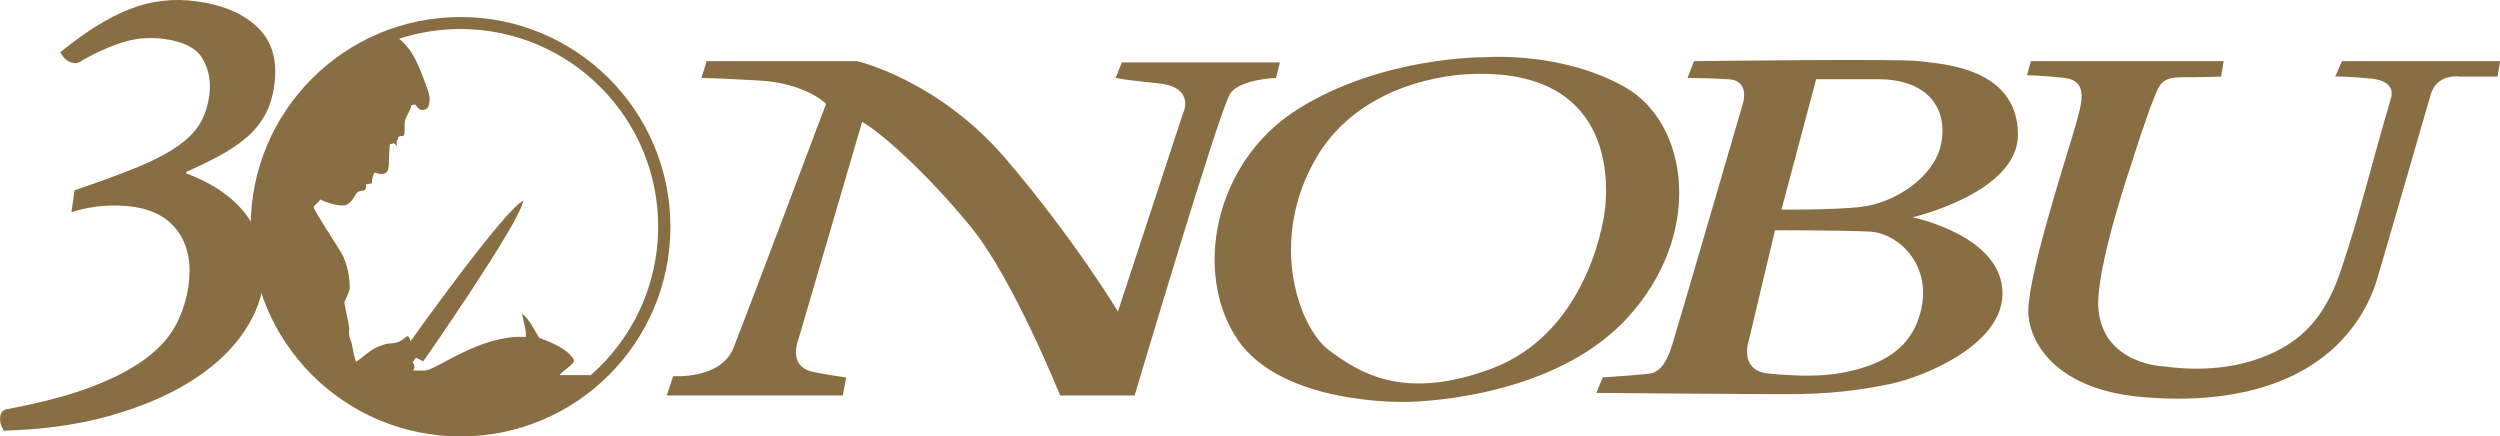 <svg width="1117" height="195" viewBox="0 0 1117 195" fill="none" xmlns="http://www.w3.org/2000/svg">
<g clip-path="url(#clip0_15_2247)">
<path d="M205.767 7.606C153.985 7.606 111.992 49.561 111.992 101.312C111.992 153.063 153.968 195 205.767 195C257.565 195 299.541 153.046 299.541 101.312C299.541 49.578 257.565 7.606 205.767 7.606ZM264.057 167.613H250.173C250.173 166.255 257.548 162.52 256.325 160.533C252.62 154.506 241.846 151.484 241.132 151.059C240.418 150.652 236.492 142.145 233.263 140.193C233.671 143.062 235.286 147.426 234.912 150.567C214.468 149.327 194.924 165.542 189.792 165.542H184.609C186.053 163.471 184.32 161.858 184.32 161.858L185.883 159.82L189.112 161.416C190.676 159.277 232.074 99.784 233.807 89.715C225.446 93.4 183.436 152.468 183.436 152.468C183.436 152.468 183.011 150.414 182.179 150.244C181.346 150.057 180.139 152.367 176.944 153.114C174.548 153.674 173.665 152.91 168.583 155.066C165.235 156.492 161.31 160.33 159.117 161.62C158.217 159.803 157.928 157.036 157.146 153.436C156.976 152.638 156.228 150.991 156.092 150.295C155.77 148.682 156.092 146.832 156.007 146.237C155.413 142.604 154.444 138.665 153.883 135.388C153.713 134.403 156.262 130.923 156.262 128.325C156.262 124.539 155.362 117.883 152.422 112.84C149.924 108.562 140.917 95.182 140.067 92.449C140.662 91.668 142.344 90.242 143.177 89.138C146.372 90.904 152.592 92.33 154.512 91.651C156.517 90.955 158.115 88.357 158.88 86.948C160.647 83.671 163.91 87.118 163.57 82.33C163.57 82.33 165.745 82.16 166.255 81.752C166 79.579 167.275 77.083 167.275 77.083C167.275 77.083 169.807 78.051 171.353 77.66C172.9 77.27 173.58 76.472 173.75 73.28C173.868 71.056 173.834 65.809 174.31 64.332C174.837 64.332 175.364 64.281 175.704 64.01C176.129 63.925 176.588 64.332 177.318 65.436C177.335 65.385 177.352 65.334 177.318 65.198C177.182 64.349 177.25 63.381 177.233 63.008C177.794 62.397 177.862 61.921 177.828 61.582C177.828 61.446 177.93 61.344 178.049 61.242C179.341 60.274 180.071 61.174 180.496 60.41C181.091 59.34 180.547 55.979 181.023 53.653C181.38 51.938 183.776 48.831 183.674 47.167C184.286 46.827 185.408 46.556 185.73 46.946C186.512 47.931 187.362 49.544 189.605 49.034C191.848 48.525 191.746 46.097 191.882 45.214C192.239 42.905 191.152 40.273 190.166 37.557C189.197 34.84 186.478 27.319 183.402 22.836C181.941 20.731 180.173 18.727 178.321 17.318C186.937 14.517 196.131 12.972 205.699 12.972C254.506 12.972 294.069 52.498 294.069 101.261C294.069 127.697 282.428 151.399 264.006 167.579L264.057 167.613Z" fill="#886E42"/>
<path d="M33.241 85.029C44.916 81.09 54.467 77.576 61.893 74.486C69.32 71.395 75.268 68.254 79.737 65.062C84.19 61.87 87.436 58.509 89.475 54.994C91.514 51.462 92.857 47.388 93.486 42.736C94.318 36.674 93.384 31.258 90.647 26.436C87.911 21.631 82.201 18.626 73.517 17.42C67.45 16.588 61.638 16.962 56.047 18.558C50.473 20.154 44.219 22.837 37.319 26.623C36.861 26.979 36.232 27.353 35.467 27.76C34.685 28.168 33.887 28.321 33.088 28.202C30.454 27.845 28.415 26.215 26.97 23.346C37.897 14.364 48.162 7.963 57.747 4.143C67.331 0.34 77.392 -0.849 87.894 0.594C99.824 2.241 108.95 6.18 115.306 12.412C121.645 18.643 124.075 27.217 122.563 38.117C121.832 43.364 120.388 47.897 118.212 51.717C116.037 55.537 113.199 58.899 109.715 61.803C106.214 64.723 102.255 67.355 97.802 69.731C93.35 72.092 88.489 74.469 83.221 76.812L83.136 77.423C96.052 82.296 105.416 89.053 111.228 97.678C117.04 106.304 119.215 115.863 117.753 126.372C116.598 134.658 113.182 142.672 107.472 150.414C101.762 158.156 93.961 165.067 84.054 171.094C74.146 177.139 62.284 182.079 48.468 185.934C34.651 189.788 19.051 191.944 1.682 192.419C0.34 190.178 -0.187 188.039 0.102 186.018C0.357 184.202 1.428 183.115 3.331 182.759C18.558 179.923 31.168 176.578 41.194 172.724C51.204 168.87 59.259 164.625 65.36 160.024C71.461 155.406 75.913 150.363 78.734 144.896C81.556 139.412 83.391 133.656 84.224 127.595C85.566 117.9 84.054 109.92 79.669 103.655C75.285 97.39 68.436 93.603 59.157 92.33C55.316 91.804 51.102 91.685 46.53 91.974C41.959 92.262 37.099 93.196 31.932 94.741L33.275 85.046L33.241 85.029Z" fill="#886E42"/>
<path d="M313.425 34.806L315.72 27.302H382.915C382.915 27.302 419.3 35.672 449.533 71.141C480.292 107.203 499.496 139.191 499.496 139.191L528.42 51.089C528.42 51.089 534.742 38.966 517.51 37.234C500.277 35.502 498.493 34.806 498.493 34.806L501.229 27.879H571.857L570.141 34.806C570.141 34.806 554.319 35.333 549.731 41.683C545.142 48.016 506.973 176.68 506.973 176.68H473.664C473.664 176.68 452.744 124.674 434.034 101.702C415.459 78.9 394.981 60.172 385.209 54.417L356.489 152.468C356.489 152.468 352.512 162.707 361.655 165.729C364.51 166.68 378.055 168.683 378.055 168.683L376.576 176.697H297.893L300.765 168.055C300.765 168.055 322.092 169.685 327.752 155.355C334.413 138.546 369.099 46.352 369.099 46.352C369.099 46.352 359.905 37.132 339.223 35.978C318.558 34.823 313.374 34.823 313.374 34.823L313.425 34.806Z" fill="#886E42"/>
<path d="M725.911 38.847C697.19 22.701 663.304 25.587 663.304 25.587C663.304 25.587 617.929 25.01 580.049 48.644C542.152 72.295 532.958 122.467 553.062 151.874C573.166 181.298 628.279 179.566 628.279 179.566C628.279 179.566 692.602 179.566 727.066 142.078C761.531 104.589 754.631 54.994 725.911 38.847ZM717.295 91.906C716.139 104.589 706.384 149.582 666.754 164.574C627.123 179.566 607.019 166.306 593.814 156.509C580.61 146.696 566.266 108.052 588.07 70.563C609.891 33.075 657.56 33.075 657.56 33.075C719.589 30.765 718.433 79.206 717.295 91.906Z" fill="#886E42"/>
<path d="M854.523 97.101C854.523 97.101 901.614 86.15 901.614 60.19C901.614 29.051 864.856 28.473 857.378 27.319C849.918 26.164 756.874 27.319 756.874 27.319L754.002 34.823C754.002 34.823 762.601 34.823 772.373 35.401C782.128 35.978 778.695 46.352 778.695 46.352C778.695 46.352 749.975 144.981 747.102 154.2C744.23 163.437 740.781 166.306 737.348 166.883C733.898 167.461 716.105 168.615 716.105 168.615L713.233 175.543C713.233 175.543 779.85 176.12 798.238 176.12C816.626 176.12 830.137 174.575 844.752 171.502C859.367 168.445 894.715 154.2 894.715 131.126C894.715 105.166 854.506 97.101 854.506 97.101H854.523ZM811.46 35.384H839.025C862.001 35.384 870.617 49.221 867.167 64.808C864.057 78.883 847.063 90.768 830.986 92.5C818.224 93.875 795.961 93.654 795.961 93.654L811.46 35.401V35.384ZM858.551 137.476C854.523 157.087 839.025 162.859 826.959 165.746C814.893 168.632 802.827 168.055 790.2 166.9C777.573 165.746 781.006 153.623 781.006 153.623L793.072 102.874C793.072 102.874 821.792 102.874 834.997 103.451C848.201 104.028 862.562 117.866 858.551 137.476Z" fill="#886E42"/>
<path d="M953.039 70.869C958.29 54.264 963.202 40.851 964.799 38.559C965.887 36.997 967.382 34.518 974.571 34.518C983.765 34.518 992.381 34.229 992.381 34.229L993.536 27.319H907.392L905.676 33.652C905.676 33.652 911.998 33.652 922.33 34.806C933.751 36.08 929.791 46.912 927.497 55.571C925.202 64.231 906.254 121.601 906.254 138.903C906.254 152.757 918.388 173.624 955.656 177.257C992.925 180.891 1034.41 173.981 1054.9 140.719C1057.83 135.982 1060.26 130.685 1061.9 125.354C1064.2 117.849 1083.15 52.108 1086.02 42.294C1088.89 32.497 1099.24 34.229 1099.24 34.229H1115.9L1117.05 27.319H1046.42L1043.4 34.144C1043.4 34.144 1051.59 34.246 1059.05 35.112C1059.05 35.112 1070.83 35.401 1068.24 44.043C1060.63 69.528 1054.51 95.318 1046.01 120.532C1040.42 137.103 1032.33 149.599 1016.21 157.341C1000.89 164.693 983.561 165.984 966.872 163.708C966.872 163.708 939.971 163.012 937.591 138.325C935.875 120.447 953.107 70.852 953.107 70.852L953.039 70.869Z" fill="#886E42"/>
</g>
<defs>
<clipPath id="clip0_15_2247">
<rect width="1117" height="195" fill="#886E42"/>
</clipPath>
</defs>
</svg>
